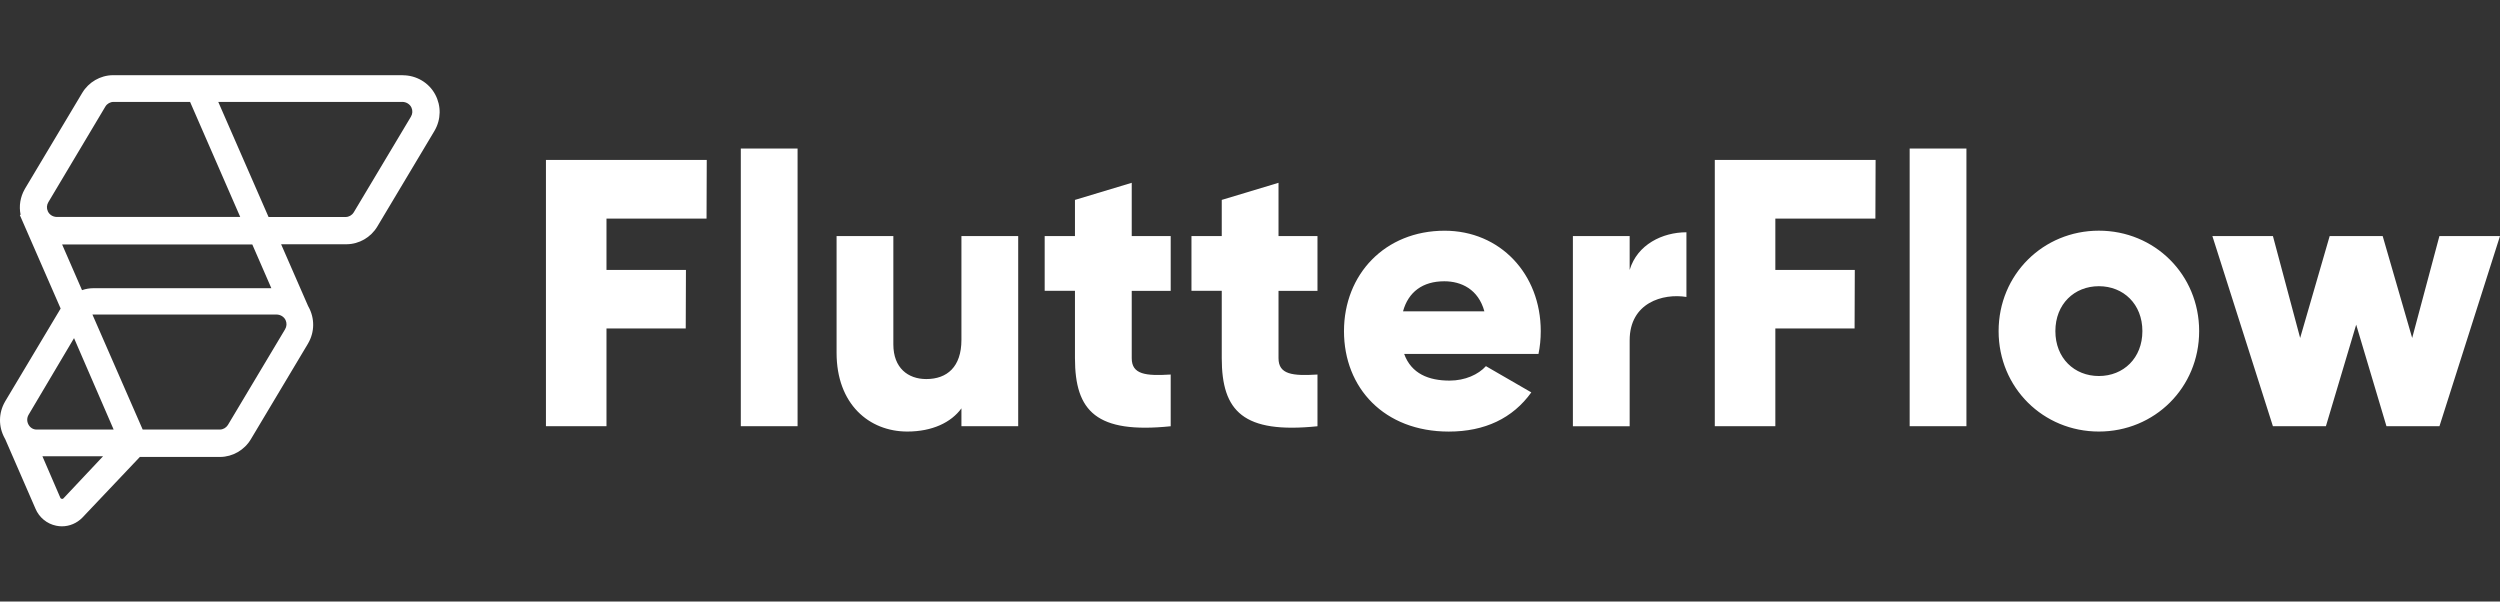 <svg width="133" height="32" viewBox="0 0 133 32" fill="none" xmlns="http://www.w3.org/2000/svg">
<rect x="0" y="0" width="133" height="32" fill="#333333" stroke="none"/>
<path fill-rule="evenodd" clip-rule="evenodd" d="M21.427 4.004C22.148 4.004 22.817 4.395 23.155 5.03C23.479 5.638 23.466 6.355 23.12 6.951L23.109 6.971L20.072 12.054C19.728 12.629 19.108 12.987 18.446 12.994H14.955L16.397 16.295L16.403 16.304L16.412 16.319C16.751 16.934 16.743 17.663 16.392 18.267L16.381 18.287L13.344 23.37C13 23.945 12.38 24.302 11.718 24.31H7.44L4.381 27.538L4.376 27.544C4.087 27.836 3.698 28 3.293 28C3.192 28 3.09 27.989 2.989 27.968C2.495 27.868 2.083 27.527 1.886 27.06L1.881 27.047L0.271 23.349L0.252 23.32C0.252 23.32 0.249 23.314 0.249 23.312C-0.09 22.698 -0.082 21.968 0.269 21.365L0.28 21.344L3.226 16.414L1.056 11.443L1.095 11.423V11.419C1.002 10.961 1.077 10.485 1.313 10.068L1.326 10.045L1.337 10.025L4.374 4.942C4.718 4.367 5.338 4.009 6 4H21.428L21.427 4.004ZM5.483 24.273H2.256L3.203 26.466V26.471C3.222 26.511 3.246 26.533 3.285 26.54C3.319 26.548 3.347 26.54 3.373 26.516L3.376 26.512L5.483 24.273ZM4.952 16.733C4.941 16.733 4.93 16.733 4.921 16.733H4.917L7.591 22.852H11.694C11.863 22.852 12.025 22.761 12.118 22.618L12.125 22.607L15.165 17.52C15.257 17.369 15.266 17.192 15.195 17.034C15.111 16.852 14.92 16.733 14.706 16.733H4.952ZM3.938 17.989L1.525 22.059C1.428 22.221 1.423 22.411 1.51 22.578L1.52 22.595L1.525 22.603L1.534 22.619L1.553 22.647L1.575 22.675L1.596 22.7L1.6 22.703L1.613 22.718L1.626 22.729C1.702 22.798 1.795 22.841 1.899 22.85H1.921L1.934 22.852H6.046L3.938 17.987V17.989ZM3.304 13.004L4.364 15.437L4.385 15.429C4.567 15.368 4.759 15.334 4.952 15.333H14.436L13.422 13.005H3.306L3.304 13.004ZM21.399 5.422H11.612L14.287 11.544H18.388C18.558 11.544 18.719 11.453 18.812 11.307L18.82 11.296L21.86 6.21C21.951 6.059 21.961 5.882 21.89 5.724C21.808 5.545 21.622 5.426 21.413 5.421H21.401L21.399 5.422ZM10.114 5.422H6.035C5.868 5.422 5.706 5.512 5.613 5.657L5.606 5.668L2.573 10.755C2.482 10.907 2.472 11.082 2.545 11.24C2.625 11.419 2.811 11.538 3.017 11.542H12.78L10.112 5.421L10.114 5.422Z" fill="white"/>
<path fill-rule="evenodd" clip-rule="evenodd" d="M37.588 11.626L37.599 8.509H29.044V22.675H32.265V17.475H36.481L36.492 14.359H32.265V11.628H37.588V11.626ZM39.411 22.675H42.431V7.902H39.411V22.675ZM51.148 12.557V18.081C51.148 19.518 50.384 20.166 49.277 20.166C48.311 20.166 47.526 19.579 47.526 18.324V12.557H44.506V18.769C44.506 21.501 46.236 22.958 48.27 22.958C49.599 22.958 50.605 22.472 51.148 21.724V22.675H54.168V12.557H51.148ZM62.281 12.559H60.208V9.725L57.188 10.635V12.559H55.577V15.472H57.188V19.054C57.188 21.888 58.336 23.081 62.281 22.677V19.925C60.952 20.006 60.208 19.925 60.208 19.056V15.474H62.281V12.559ZM70.09 12.559H68.017V9.725L64.997 10.635V12.559H63.386V15.472H64.997V19.054C64.997 21.888 66.145 23.081 70.09 22.677V19.925C68.761 20.006 68.017 19.925 68.017 19.056V15.474H70.09V12.559ZM74.701 18.831H81.847C81.927 18.445 81.968 18.041 81.968 17.617C81.968 14.562 79.795 12.274 76.855 12.274C73.675 12.274 71.5 14.601 71.5 17.617C71.5 20.633 73.634 22.96 77.076 22.96C78.989 22.96 80.478 22.253 81.466 20.875L79.051 19.479C78.649 19.924 77.944 20.248 77.118 20.248C76.01 20.248 75.084 19.883 74.702 18.831H74.701ZM74.641 16.563C74.922 15.532 75.689 14.964 76.835 14.964C77.741 14.964 78.647 15.388 78.969 16.563H74.641ZM86.698 12.559H83.678V22.677H86.698V18.105C86.698 16.102 88.469 15.595 89.718 15.798V12.357C88.449 12.357 87.102 13.005 86.698 14.361V12.559ZM99.771 11.626L99.782 8.509H91.227V22.675H94.448V17.475H98.664L98.675 14.359H94.448V11.628H99.771V11.626ZM101.594 22.675H104.614V7.902H101.594V22.675ZM111.66 22.958C114.619 22.958 116.995 20.631 116.995 17.615C116.995 14.599 114.619 12.272 111.66 12.272C108.702 12.272 106.326 14.599 106.326 17.615C106.326 20.631 108.702 22.958 111.66 22.958ZM111.66 20.004C110.352 20.004 109.346 19.052 109.346 17.615C109.346 16.178 110.352 15.226 111.66 15.226C112.968 15.226 113.975 16.178 113.975 17.615C113.975 19.052 112.968 20.004 111.66 20.004ZM129.777 12.557L128.328 17.98L126.758 12.557H123.939L122.368 17.98L120.919 12.557H117.698L120.919 22.675H123.738L125.349 17.273L126.96 22.675H129.779L133 12.557H129.777Z" fill="white"/>
</svg>
